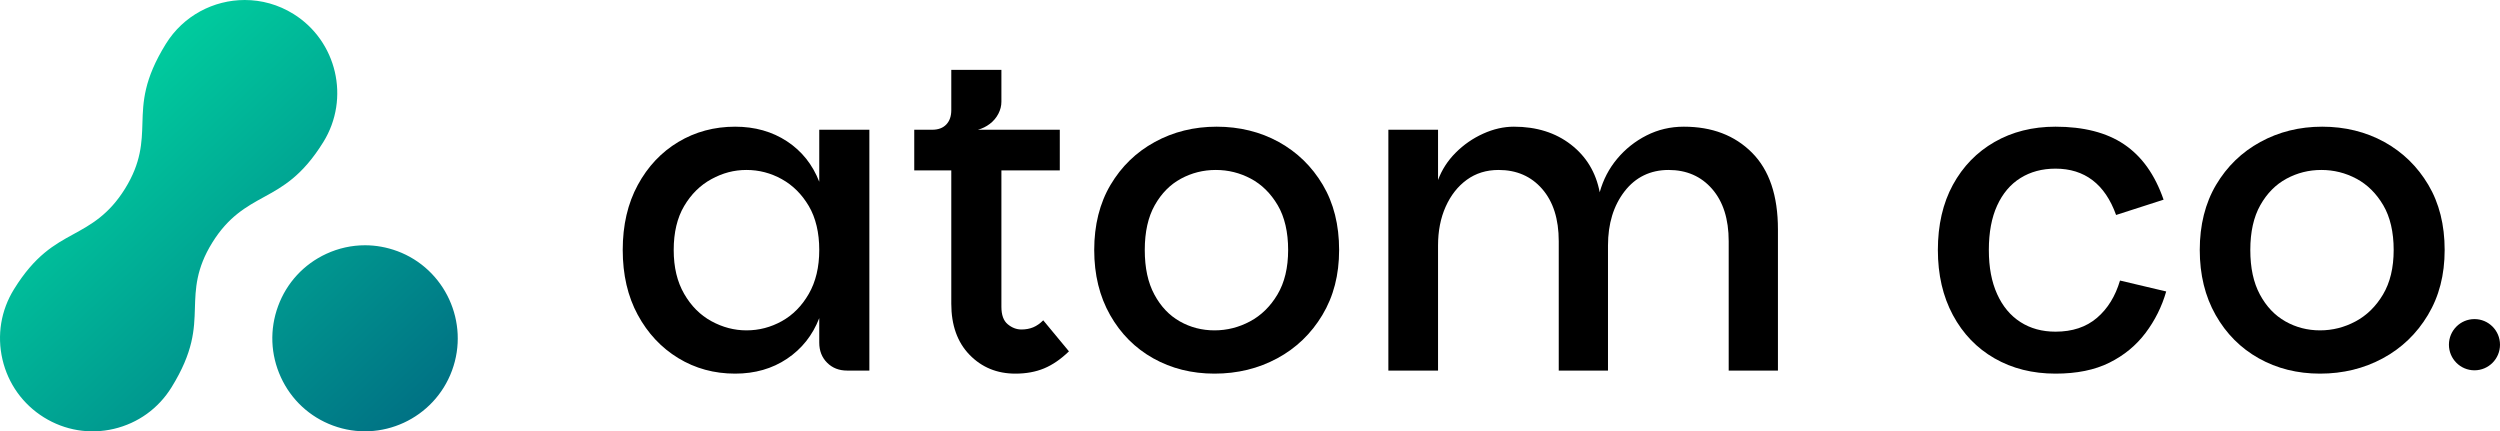 <svg width="823" height="142" viewBox="0 0 823 142" fill="none" xmlns="http://www.w3.org/2000/svg">
<g clip-path="url(#clip0_27_420)">
<path d="M242.011 123C235.125 123 228.885 121.302 223.29 117.892C217.696 114.482 213.249 109.734 209.949 103.647C206.65 97.561 205 90.439 205 82.281C205 74.122 206.65 67 209.949 60.914C213.249 54.827 217.696 50.093 223.29 46.741C228.885 43.389 235.125 41.705 242.011 41.705C248.51 41.705 254.205 43.316 259.082 46.525C263.96 49.734 267.503 54.18 269.698 59.834V42.712H286.195V121.993H278.879C276.196 121.993 274.001 121.13 272.28 119.403C270.559 117.676 269.698 115.475 269.698 112.784V104.727C267.503 110.381 263.96 114.842 259.082 118.108C254.205 121.374 248.51 123 242.011 123ZM245.741 108.755C249.858 108.755 253.731 107.748 257.361 105.734C260.99 103.719 263.96 100.727 266.255 96.741C268.55 92.755 269.698 87.935 269.698 82.281C269.698 76.626 268.55 71.705 266.255 67.82C263.96 63.935 260.99 60.986 257.361 58.971C253.731 56.957 249.858 55.95 245.741 55.95C241.624 55.95 237.88 56.957 234.193 58.971C230.506 60.986 227.522 63.935 225.227 67.82C222.932 71.705 221.784 76.525 221.784 82.281C221.784 88.036 222.932 92.755 225.227 96.741C227.522 100.727 230.506 103.719 234.193 105.734C237.88 107.748 241.724 108.755 245.741 108.755Z" fill="black"/>
<path d="M334.252 123C328.227 123 323.206 120.942 319.189 116.813C315.173 112.683 313.164 107.072 313.164 99.978V56.093H300.971V42.712H348.884V56.093H329.662V100.986C329.662 103.676 330.35 105.59 331.742 106.741C333.133 107.892 334.639 108.468 336.26 108.468C337.695 108.468 338.986 108.223 340.134 107.748C341.281 107.273 342.386 106.496 343.433 105.446L351.897 115.662C349.214 118.252 346.489 120.122 343.72 121.273C340.951 122.424 337.795 123 334.252 123ZM306.852 48.899V42.712C308.861 42.712 310.41 42.137 311.515 40.986C312.619 39.834 313.164 38.252 313.164 36.237V23H329.662V33.504C329.662 34.842 329.332 36.166 328.657 37.46C327.983 38.755 327.051 39.863 325.86 40.77C324.669 41.676 323.35 42.324 321.915 42.712L306.852 48.899Z" fill="black"/>
<path d="M399.811 123C392.351 123 385.637 121.317 379.655 117.964C373.673 114.612 368.939 109.863 365.453 103.719C361.967 97.576 360.217 90.439 360.217 82.281C360.217 74.122 362.01 66.885 365.597 60.842C369.183 54.799 374.032 50.093 380.157 46.741C386.283 43.389 393.068 41.705 400.528 41.705C407.987 41.705 414.902 43.389 420.97 46.741C427.038 50.093 431.873 54.799 435.459 60.842C439.045 66.885 440.838 74.036 440.838 82.281C440.838 90.525 439.002 97.576 435.315 103.719C431.629 109.863 426.679 114.612 420.468 117.964C414.256 121.317 407.371 123 399.811 123ZM399.811 108.755C403.928 108.755 407.815 107.777 411.502 105.806C415.189 103.835 418.201 100.885 420.54 96.957C422.878 93.029 424.054 88.137 424.054 82.281C424.054 76.424 422.907 71.417 420.611 67.532C418.316 63.648 415.375 60.741 411.789 58.827C408.203 56.914 404.358 55.95 400.241 55.95C396.124 55.95 392.308 56.914 388.765 58.827C385.221 60.741 382.352 63.648 380.157 67.532C377.962 71.417 376.858 76.338 376.858 82.281C376.858 88.223 377.905 93.029 380.014 96.957C382.123 100.885 384.92 103.835 388.406 105.806C391.892 107.777 395.693 108.755 399.811 108.755Z" fill="black"/>
<path d="M457.049 121.993V42.712H473.402V59.259C474.651 55.907 476.573 52.899 479.212 50.266C481.838 47.633 484.85 45.547 488.25 44.007C491.65 42.468 495.021 41.705 498.363 41.705C505.823 41.705 512.092 43.676 517.156 47.604C522.22 51.532 525.376 56.77 526.624 63.288C527.772 59.158 529.679 55.489 532.362 52.281C535.045 49.072 538.272 46.496 542.045 44.583C545.818 42.669 549.907 41.705 554.311 41.705C563.592 41.705 571.066 44.554 576.761 50.266C582.456 55.978 585.297 64.396 585.297 75.518V121.993H569.086V79.403C569.086 72.108 567.264 66.381 563.635 62.209C560.006 58.036 555.214 55.95 549.29 55.95C543.365 55.95 538.43 58.295 534.801 63C531.171 67.705 529.35 73.647 529.35 80.842V121.993H513.139V79.403C513.139 72.108 511.317 66.381 507.688 62.209C504.059 58.036 499.267 55.95 493.343 55.95C489.326 55.95 485.84 57.029 482.87 59.187C479.901 61.345 477.591 64.295 475.913 68.036C474.234 71.777 473.402 76.05 473.402 80.842V121.993H457.049Z" fill="black"/>
<path d="M676.677 123C669.117 123 662.432 121.317 656.593 117.964C650.755 114.612 646.193 109.863 642.893 103.719C639.594 97.576 637.944 90.439 637.944 82.281C637.944 74.122 639.594 66.885 642.893 60.842C646.193 54.799 650.755 50.093 656.593 46.741C662.432 43.389 669.117 41.705 676.677 41.705C681.267 41.705 685.456 42.18 689.229 43.144C693.002 44.108 696.359 45.561 699.271 47.532C702.183 49.504 704.722 51.993 706.874 55.014C709.026 58.036 710.819 61.604 712.253 65.734L696.617 70.77C694.795 65.691 692.213 61.878 688.87 59.331C685.528 56.784 681.454 55.518 676.677 55.518C672.273 55.518 668.428 56.554 665.129 58.611C661.829 60.669 659.276 63.691 657.454 67.676C655.632 71.662 654.728 76.525 654.728 82.281C654.728 88.036 655.632 92.784 657.454 96.813C659.276 100.842 661.829 103.906 665.129 106.022C668.428 108.137 672.273 109.187 676.677 109.187C682.229 109.187 686.762 107.676 690.305 104.655C693.848 101.633 696.373 97.532 697.908 92.353L713.114 95.95C711.68 100.942 709.413 105.489 706.3 109.619C703.187 113.748 699.228 117 694.393 119.403C689.559 121.806 683.663 123 676.677 123Z" fill="black"/>
<path d="M763.753 123C756.294 123 749.58 121.317 743.598 117.964C737.616 114.612 732.882 109.863 729.396 103.719C725.91 97.576 724.16 90.439 724.16 82.281C724.16 74.122 725.953 66.885 729.54 60.842C733.126 54.799 737.975 50.093 744.1 46.741C750.226 43.389 757.011 41.705 764.471 41.705C771.93 41.705 778.845 43.389 784.913 46.741C790.981 50.093 795.815 54.799 799.402 60.842C802.988 66.885 804.781 74.036 804.781 82.281C804.781 90.525 802.945 97.576 799.258 103.719C795.572 109.863 790.622 114.612 784.411 117.964C778.199 121.317 771.313 123 763.753 123ZM763.753 108.755C767.871 108.755 771.758 107.777 775.445 105.806C779.132 103.835 782.144 100.885 784.483 96.957C786.821 93.029 787.997 88.137 787.997 82.281C787.997 76.424 786.849 71.417 784.554 67.532C782.259 63.648 779.318 60.741 775.732 58.827C772.146 56.914 768.301 55.95 764.184 55.95C760.067 55.95 756.251 56.914 752.708 58.827C749.164 60.741 746.295 63.648 744.1 67.532C741.905 71.417 740.801 76.338 740.801 82.281C740.801 88.223 741.848 93.029 743.957 96.957C746.066 100.885 748.863 103.835 752.349 105.806C755.835 107.777 759.636 108.755 763.753 108.755Z" fill="black"/>
<path d="M814.594 121.906C819.236 121.906 823 118.132 823 113.475C823 108.818 819.236 105.043 814.594 105.043C809.951 105.043 806.187 108.818 806.187 113.475C806.187 118.132 809.951 121.906 814.594 121.906Z" fill="black"/>
<path d="M106.446 46.756C115.323 32.418 110.913 13.504 96.614 4.598C91.612 1.487 86.06 0 80.566 0C70.351 0 60.36 5.135 54.592 14.461C47.319 26.218 47.095 33.492 46.885 40.534C46.697 46.909 46.495 53.501 41.189 62.074C35.847 70.704 29.904 73.96 24.157 77.108C17.947 80.509 11.535 84.027 4.603 95.224C0.301 102.172 -1.043 110.382 0.814 118.345C2.672 126.308 7.509 133.067 14.434 137.383C21.36 141.698 29.543 143.047 37.48 141.183C45.418 139.319 52.155 134.467 56.457 127.519C63.729 115.763 63.953 108.489 64.163 101.447C64.351 95.072 64.553 88.48 69.859 79.907C75.202 71.277 81.144 68.02 86.891 64.866C93.094 61.464 99.513 57.947 106.446 46.749V46.756ZM130.75 82.656C127.302 81.379 123.723 80.741 120.159 80.741C115.815 80.741 111.477 81.684 107.414 83.562C100.012 86.986 94.373 93.092 91.554 100.758C88.727 108.431 89.052 116.742 92.457 124.176C95.862 131.602 101.956 137.259 109.598 140.088C125.379 145.941 142.967 137.818 148.801 121.978C154.635 106.146 146.538 88.501 130.75 82.649V82.656Z" fill="url(#paint0_linear_27_420)"/>
</g>
<defs>
<linearGradient id="paint0_linear_27_420" x1="0" y1="0" x2="141.75" y2="150.429" gradientUnits="userSpaceOnUse">
<stop stop-color="#00E8A6"/>
<stop offset="1" stop-color="#006A82"/>
</linearGradient>
<clipPath id="clip0_27_420">
<rect width="823" height="142" fill="white"/>
</clipPath>
</defs>
</svg>
